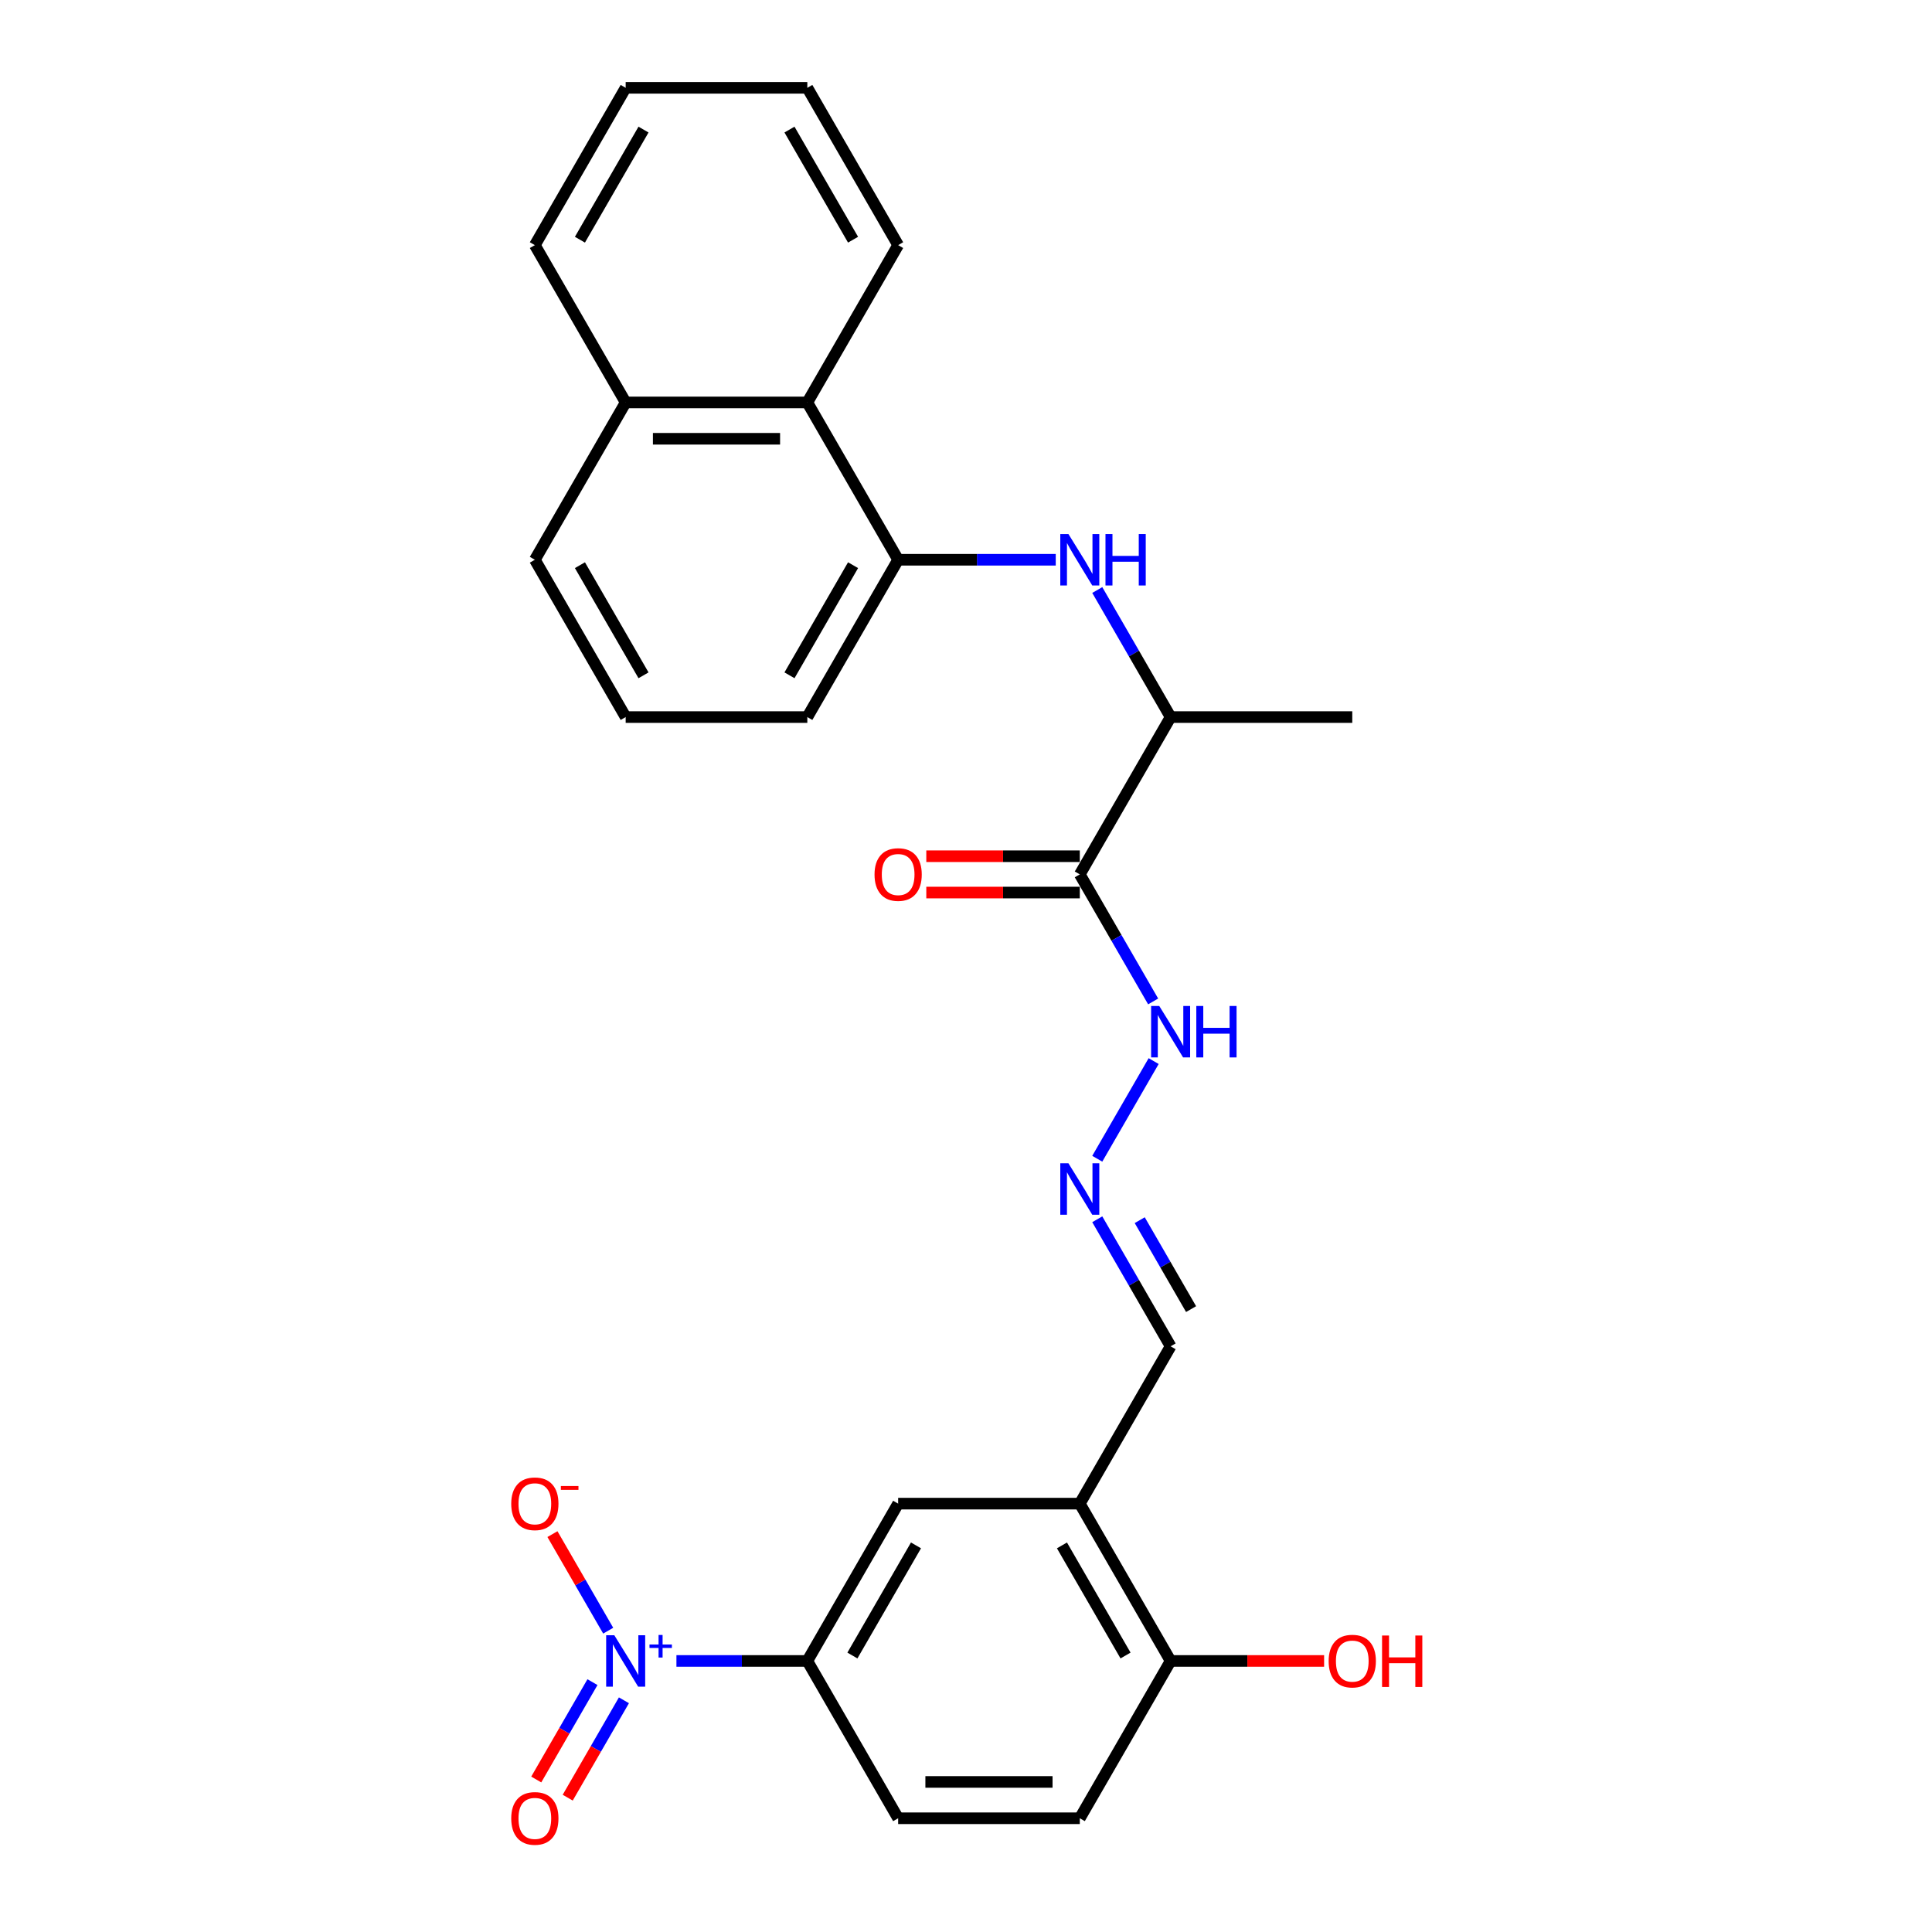 <?xml version='1.0' encoding='iso-8859-1'?>
<svg version='1.1' baseProfile='full'
              xmlns='http://www.w3.org/2000/svg'
                      xmlns:rdkit='http://www.rdkit.org/xml'
                      xmlns:xlink='http://www.w3.org/1999/xlink'
                  xml:space='preserve'
width='1000px' height='1000px' viewBox='0 0 1000 1000'>
<!-- END OF HEADER -->
<rect style='opacity:1.0;fill:#FFFFFF;stroke:none' width='1000' height='1000' x='0' y='0'> </rect>
<path class='bond-2' d='M 350.121,859.705 L 383.994,859.705' style='fill:none;fill-rule:evenodd;stroke:#0000FF;stroke-width:6px;stroke-linecap:butt;stroke-linejoin:miter;stroke-opacity:1' />
<path class='bond-2' d='M 383.994,859.705 L 417.868,859.705' style='fill:none;fill-rule:evenodd;stroke:#000000;stroke-width:6px;stroke-linecap:butt;stroke-linejoin:miter;stroke-opacity:1' />
<path class='bond-8' d='M 314.803,844.041 L 300.374,819.049' style='fill:none;fill-rule:evenodd;stroke:#0000FF;stroke-width:6px;stroke-linecap:butt;stroke-linejoin:miter;stroke-opacity:1' />
<path class='bond-8' d='M 300.374,819.049 L 285.944,794.056' style='fill:none;fill-rule:evenodd;stroke:#FF0000;stroke-width:6px;stroke-linecap:butt;stroke-linejoin:miter;stroke-opacity:1' />
<path class='bond-10' d='M 306.66,870.668 L 292.112,895.867' style='fill:none;fill-rule:evenodd;stroke:#0000FF;stroke-width:6px;stroke-linecap:butt;stroke-linejoin:miter;stroke-opacity:1' />
<path class='bond-10' d='M 292.112,895.867 L 277.563,921.067' style='fill:none;fill-rule:evenodd;stroke:#FF0000;stroke-width:6px;stroke-linecap:butt;stroke-linejoin:miter;stroke-opacity:1' />
<path class='bond-10' d='M 322.945,880.07 L 308.397,905.27' style='fill:none;fill-rule:evenodd;stroke:#0000FF;stroke-width:6px;stroke-linecap:butt;stroke-linejoin:miter;stroke-opacity:1' />
<path class='bond-10' d='M 308.397,905.27 L 293.848,930.469' style='fill:none;fill-rule:evenodd;stroke:#FF0000;stroke-width:6px;stroke-linecap:butt;stroke-linejoin:miter;stroke-opacity:1' />
<path class='bond-0' d='M 558.9,452.58 L 577.884,485.46' style='fill:none;fill-rule:evenodd;stroke:#000000;stroke-width:6px;stroke-linecap:butt;stroke-linejoin:miter;stroke-opacity:1' />
<path class='bond-0' d='M 577.884,485.46 L 596.868,518.341' style='fill:none;fill-rule:evenodd;stroke:#0000FF;stroke-width:6px;stroke-linecap:butt;stroke-linejoin:miter;stroke-opacity:1' />
<path class='bond-6' d='M 558.9,452.58 L 605.911,371.155' style='fill:none;fill-rule:evenodd;stroke:#000000;stroke-width:6px;stroke-linecap:butt;stroke-linejoin:miter;stroke-opacity:1' />
<path class='bond-13' d='M 558.9,443.178 L 519.176,443.178' style='fill:none;fill-rule:evenodd;stroke:#000000;stroke-width:6px;stroke-linecap:butt;stroke-linejoin:miter;stroke-opacity:1' />
<path class='bond-13' d='M 519.176,443.178 L 479.452,443.178' style='fill:none;fill-rule:evenodd;stroke:#FF0000;stroke-width:6px;stroke-linecap:butt;stroke-linejoin:miter;stroke-opacity:1' />
<path class='bond-13' d='M 558.9,461.982 L 519.176,461.982' style='fill:none;fill-rule:evenodd;stroke:#000000;stroke-width:6px;stroke-linecap:butt;stroke-linejoin:miter;stroke-opacity:1' />
<path class='bond-13' d='M 519.176,461.982 L 479.452,461.982' style='fill:none;fill-rule:evenodd;stroke:#FF0000;stroke-width:6px;stroke-linecap:butt;stroke-linejoin:miter;stroke-opacity:1' />
<path class='bond-1' d='M 567.944,305.394 L 586.928,338.274' style='fill:none;fill-rule:evenodd;stroke:#0000FF;stroke-width:6px;stroke-linecap:butt;stroke-linejoin:miter;stroke-opacity:1' />
<path class='bond-1' d='M 586.928,338.274 L 605.911,371.155' style='fill:none;fill-rule:evenodd;stroke:#000000;stroke-width:6px;stroke-linecap:butt;stroke-linejoin:miter;stroke-opacity:1' />
<path class='bond-4' d='M 546.452,289.73 L 505.665,289.73' style='fill:none;fill-rule:evenodd;stroke:#0000FF;stroke-width:6px;stroke-linecap:butt;stroke-linejoin:miter;stroke-opacity:1' />
<path class='bond-4' d='M 505.665,289.73 L 464.879,289.73' style='fill:none;fill-rule:evenodd;stroke:#000000;stroke-width:6px;stroke-linecap:butt;stroke-linejoin:miter;stroke-opacity:1' />
<path class='bond-5' d='M 417.868,859.705 L 464.879,778.28' style='fill:none;fill-rule:evenodd;stroke:#000000;stroke-width:6px;stroke-linecap:butt;stroke-linejoin:miter;stroke-opacity:1' />
<path class='bond-5' d='M 441.205,856.893 L 474.112,799.896' style='fill:none;fill-rule:evenodd;stroke:#000000;stroke-width:6px;stroke-linecap:butt;stroke-linejoin:miter;stroke-opacity:1' />
<path class='bond-15' d='M 417.868,859.705 L 464.879,941.13' style='fill:none;fill-rule:evenodd;stroke:#000000;stroke-width:6px;stroke-linecap:butt;stroke-linejoin:miter;stroke-opacity:1' />
<path class='bond-3' d='M 558.9,778.28 L 464.879,778.28' style='fill:none;fill-rule:evenodd;stroke:#000000;stroke-width:6px;stroke-linecap:butt;stroke-linejoin:miter;stroke-opacity:1' />
<path class='bond-14' d='M 558.9,778.28 L 605.911,696.855' style='fill:none;fill-rule:evenodd;stroke:#000000;stroke-width:6px;stroke-linecap:butt;stroke-linejoin:miter;stroke-opacity:1' />
<path class='bond-27' d='M 558.9,778.28 L 605.911,859.705' style='fill:none;fill-rule:evenodd;stroke:#000000;stroke-width:6px;stroke-linecap:butt;stroke-linejoin:miter;stroke-opacity:1' />
<path class='bond-27' d='M 549.667,799.896 L 582.575,856.893' style='fill:none;fill-rule:evenodd;stroke:#000000;stroke-width:6px;stroke-linecap:butt;stroke-linejoin:miter;stroke-opacity:1' />
<path class='bond-9' d='M 464.879,289.73 L 417.868,208.305' style='fill:none;fill-rule:evenodd;stroke:#000000;stroke-width:6px;stroke-linecap:butt;stroke-linejoin:miter;stroke-opacity:1' />
<path class='bond-19' d='M 464.879,289.73 L 417.868,371.155' style='fill:none;fill-rule:evenodd;stroke:#000000;stroke-width:6px;stroke-linecap:butt;stroke-linejoin:miter;stroke-opacity:1' />
<path class='bond-19' d='M 441.542,292.541 L 408.635,349.539' style='fill:none;fill-rule:evenodd;stroke:#000000;stroke-width:6px;stroke-linecap:butt;stroke-linejoin:miter;stroke-opacity:1' />
<path class='bond-22' d='M 605.911,371.155 L 699.933,371.155' style='fill:none;fill-rule:evenodd;stroke:#000000;stroke-width:6px;stroke-linecap:butt;stroke-linejoin:miter;stroke-opacity:1' />
<path class='bond-7' d='M 567.944,631.094 L 586.928,663.974' style='fill:none;fill-rule:evenodd;stroke:#0000FF;stroke-width:6px;stroke-linecap:butt;stroke-linejoin:miter;stroke-opacity:1' />
<path class='bond-7' d='M 586.928,663.974 L 605.911,696.855' style='fill:none;fill-rule:evenodd;stroke:#000000;stroke-width:6px;stroke-linecap:butt;stroke-linejoin:miter;stroke-opacity:1' />
<path class='bond-7' d='M 589.924,631.556 L 603.213,654.572' style='fill:none;fill-rule:evenodd;stroke:#0000FF;stroke-width:6px;stroke-linecap:butt;stroke-linejoin:miter;stroke-opacity:1' />
<path class='bond-7' d='M 603.213,654.572 L 616.501,677.589' style='fill:none;fill-rule:evenodd;stroke:#000000;stroke-width:6px;stroke-linecap:butt;stroke-linejoin:miter;stroke-opacity:1' />
<path class='bond-12' d='M 567.944,599.766 L 597.129,549.217' style='fill:none;fill-rule:evenodd;stroke:#0000FF;stroke-width:6px;stroke-linecap:butt;stroke-linejoin:miter;stroke-opacity:1' />
<path class='bond-17' d='M 417.868,208.305 L 323.847,208.305' style='fill:none;fill-rule:evenodd;stroke:#000000;stroke-width:6px;stroke-linecap:butt;stroke-linejoin:miter;stroke-opacity:1' />
<path class='bond-17' d='M 403.765,227.109 L 337.95,227.109' style='fill:none;fill-rule:evenodd;stroke:#000000;stroke-width:6px;stroke-linecap:butt;stroke-linejoin:miter;stroke-opacity:1' />
<path class='bond-21' d='M 417.868,208.305 L 464.879,126.88' style='fill:none;fill-rule:evenodd;stroke:#000000;stroke-width:6px;stroke-linecap:butt;stroke-linejoin:miter;stroke-opacity:1' />
<path class='bond-11' d='M 605.911,859.705 L 558.9,941.13' style='fill:none;fill-rule:evenodd;stroke:#000000;stroke-width:6px;stroke-linecap:butt;stroke-linejoin:miter;stroke-opacity:1' />
<path class='bond-18' d='M 605.911,859.705 L 645.635,859.705' style='fill:none;fill-rule:evenodd;stroke:#000000;stroke-width:6px;stroke-linecap:butt;stroke-linejoin:miter;stroke-opacity:1' />
<path class='bond-18' d='M 645.635,859.705 L 685.359,859.705' style='fill:none;fill-rule:evenodd;stroke:#FF0000;stroke-width:6px;stroke-linecap:butt;stroke-linejoin:miter;stroke-opacity:1' />
<path class='bond-16' d='M 464.879,941.13 L 558.9,941.13' style='fill:none;fill-rule:evenodd;stroke:#000000;stroke-width:6px;stroke-linecap:butt;stroke-linejoin:miter;stroke-opacity:1' />
<path class='bond-16' d='M 478.982,922.326 L 544.797,922.326' style='fill:none;fill-rule:evenodd;stroke:#000000;stroke-width:6px;stroke-linecap:butt;stroke-linejoin:miter;stroke-opacity:1' />
<path class='bond-24' d='M 323.847,208.305 L 276.836,126.88' style='fill:none;fill-rule:evenodd;stroke:#000000;stroke-width:6px;stroke-linecap:butt;stroke-linejoin:miter;stroke-opacity:1' />
<path class='bond-28' d='M 323.847,208.305 L 276.836,289.73' style='fill:none;fill-rule:evenodd;stroke:#000000;stroke-width:6px;stroke-linecap:butt;stroke-linejoin:miter;stroke-opacity:1' />
<path class='bond-20' d='M 417.868,371.155 L 323.847,371.155' style='fill:none;fill-rule:evenodd;stroke:#000000;stroke-width:6px;stroke-linecap:butt;stroke-linejoin:miter;stroke-opacity:1' />
<path class='bond-23' d='M 323.847,371.155 L 276.836,289.73' style='fill:none;fill-rule:evenodd;stroke:#000000;stroke-width:6px;stroke-linecap:butt;stroke-linejoin:miter;stroke-opacity:1' />
<path class='bond-23' d='M 333.08,349.539 L 300.172,292.541' style='fill:none;fill-rule:evenodd;stroke:#000000;stroke-width:6px;stroke-linecap:butt;stroke-linejoin:miter;stroke-opacity:1' />
<path class='bond-25' d='M 464.879,126.88 L 417.868,45.455' style='fill:none;fill-rule:evenodd;stroke:#000000;stroke-width:6px;stroke-linecap:butt;stroke-linejoin:miter;stroke-opacity:1' />
<path class='bond-25' d='M 441.542,124.068 L 408.635,67.07' style='fill:none;fill-rule:evenodd;stroke:#000000;stroke-width:6px;stroke-linecap:butt;stroke-linejoin:miter;stroke-opacity:1' />
<path class='bond-29' d='M 276.836,126.88 L 323.847,45.455' style='fill:none;fill-rule:evenodd;stroke:#000000;stroke-width:6px;stroke-linecap:butt;stroke-linejoin:miter;stroke-opacity:1' />
<path class='bond-29' d='M 300.172,124.068 L 333.08,67.07' style='fill:none;fill-rule:evenodd;stroke:#000000;stroke-width:6px;stroke-linecap:butt;stroke-linejoin:miter;stroke-opacity:1' />
<path class='bond-26' d='M 417.868,45.455 L 323.847,45.455' style='fill:none;fill-rule:evenodd;stroke:#000000;stroke-width:6px;stroke-linecap:butt;stroke-linejoin:miter;stroke-opacity:1' />
<path  class='atom-0' d='M 317.961 846.392
L 326.686 860.495
Q 327.551 861.886, 328.943 864.406
Q 330.334 866.926, 330.409 867.076
L 330.409 846.392
L 333.945 846.392
L 333.945 873.019
L 330.296 873.019
L 320.932 857.599
Q 319.841 855.794, 318.675 853.725
Q 317.547 851.657, 317.209 851.018
L 317.209 873.019
L 313.749 873.019
L 313.749 846.392
L 317.961 846.392
' fill='#0000FF'/>
<path  class='atom-0' d='M 336.178 851.191
L 340.87 851.191
L 340.87 846.252
L 342.955 846.252
L 342.955 851.191
L 347.77 851.191
L 347.77 852.978
L 342.955 852.978
L 342.955 857.943
L 340.87 857.943
L 340.87 852.978
L 336.178 852.978
L 336.178 851.191
' fill='#0000FF'/>
<path  class='atom-2' d='M 553.015 276.416
L 561.74 290.519
Q 562.605 291.911, 563.996 294.431
Q 565.388 296.951, 565.463 297.101
L 565.463 276.416
L 568.998 276.416
L 568.998 303.043
L 565.35 303.043
L 555.986 287.624
Q 554.895 285.818, 553.729 283.75
Q 552.601 281.681, 552.263 281.042
L 552.263 303.043
L 548.803 303.043
L 548.803 276.416
L 553.015 276.416
' fill='#0000FF'/>
<path  class='atom-2' d='M 572.195 276.416
L 575.806 276.416
L 575.806 287.736
L 589.42 287.736
L 589.42 276.416
L 593.03 276.416
L 593.03 303.043
L 589.42 303.043
L 589.42 290.745
L 575.806 290.745
L 575.806 303.043
L 572.195 303.043
L 572.195 276.416
' fill='#0000FF'/>
<path  class='atom-8' d='M 553.015 602.116
L 561.74 616.22
Q 562.605 617.611, 563.996 620.131
Q 565.388 622.651, 565.463 622.801
L 565.463 602.116
L 568.998 602.116
L 568.998 628.743
L 565.35 628.743
L 555.986 613.324
Q 554.895 611.519, 553.729 609.45
Q 552.601 607.382, 552.263 606.742
L 552.263 628.743
L 548.803 628.743
L 548.803 602.116
L 553.015 602.116
' fill='#0000FF'/>
<path  class='atom-9' d='M 264.613 778.355
Q 264.613 771.962, 267.772 768.389
Q 270.931 764.816, 276.836 764.816
Q 282.74 764.816, 285.899 768.389
Q 289.059 771.962, 289.059 778.355
Q 289.059 784.824, 285.862 788.51
Q 282.665 792.158, 276.836 792.158
Q 270.969 792.158, 267.772 788.51
Q 264.613 784.862, 264.613 778.355
M 276.836 789.149
Q 280.898 789.149, 283.079 786.441
Q 285.298 783.696, 285.298 778.355
Q 285.298 773.128, 283.079 770.495
Q 280.898 767.825, 276.836 767.825
Q 272.774 767.825, 270.555 770.457
Q 268.374 773.09, 268.374 778.355
Q 268.374 783.733, 270.555 786.441
Q 272.774 789.149, 276.836 789.149
' fill='#FF0000'/>
<path  class='atom-9' d='M 290.3 769.162
L 299.409 769.162
L 299.409 771.148
L 290.3 771.148
L 290.3 769.162
' fill='#FF0000'/>
<path  class='atom-11' d='M 264.613 941.205
Q 264.613 934.812, 267.772 931.239
Q 270.931 927.666, 276.836 927.666
Q 282.74 927.666, 285.899 931.239
Q 289.059 934.812, 289.059 941.205
Q 289.059 947.674, 285.862 951.36
Q 282.665 955.008, 276.836 955.008
Q 270.969 955.008, 267.772 951.36
Q 264.613 947.712, 264.613 941.205
M 276.836 951.999
Q 280.898 951.999, 283.079 949.291
Q 285.298 946.546, 285.298 941.205
Q 285.298 935.978, 283.079 933.345
Q 280.898 930.675, 276.836 930.675
Q 272.774 930.675, 270.555 933.308
Q 268.374 935.94, 268.374 941.205
Q 268.374 946.583, 270.555 949.291
Q 272.774 951.999, 276.836 951.999
' fill='#FF0000'/>
<path  class='atom-13' d='M 600.026 520.691
L 608.751 534.795
Q 609.616 536.186, 611.007 538.706
Q 612.399 541.226, 612.474 541.376
L 612.474 520.691
L 616.009 520.691
L 616.009 547.318
L 612.361 547.318
L 602.997 531.899
Q 601.906 530.094, 600.74 528.025
Q 599.612 525.957, 599.273 525.317
L 599.273 547.318
L 595.813 547.318
L 595.813 520.691
L 600.026 520.691
' fill='#0000FF'/>
<path  class='atom-13' d='M 619.206 520.691
L 622.816 520.691
L 622.816 532.012
L 636.431 532.012
L 636.431 520.691
L 640.041 520.691
L 640.041 547.318
L 636.431 547.318
L 636.431 535.02
L 622.816 535.02
L 622.816 547.318
L 619.206 547.318
L 619.206 520.691
' fill='#0000FF'/>
<path  class='atom-14' d='M 452.656 452.655
Q 452.656 446.262, 455.815 442.689
Q 458.974 439.116, 464.879 439.116
Q 470.783 439.116, 473.943 442.689
Q 477.102 446.262, 477.102 452.655
Q 477.102 459.124, 473.905 462.809
Q 470.708 466.457, 464.879 466.457
Q 459.012 466.457, 455.815 462.809
Q 452.656 459.161, 452.656 452.655
M 464.879 463.449
Q 468.941 463.449, 471.122 460.741
Q 473.341 457.995, 473.341 452.655
Q 473.341 447.427, 471.122 444.795
Q 468.941 442.125, 464.879 442.125
Q 460.817 442.125, 458.598 444.757
Q 456.417 447.39, 456.417 452.655
Q 456.417 458.033, 458.598 460.741
Q 460.817 463.449, 464.879 463.449
' fill='#FF0000'/>
<path  class='atom-19' d='M 687.71 859.78
Q 687.71 853.387, 690.869 849.814
Q 694.028 846.241, 699.933 846.241
Q 705.837 846.241, 708.996 849.814
Q 712.156 853.387, 712.156 859.78
Q 712.156 866.249, 708.959 869.935
Q 705.762 873.583, 699.933 873.583
Q 694.066 873.583, 690.869 869.935
Q 687.71 866.287, 687.71 859.78
M 699.933 870.574
Q 703.995 870.574, 706.176 867.866
Q 708.395 865.121, 708.395 859.78
Q 708.395 854.553, 706.176 851.92
Q 703.995 849.25, 699.933 849.25
Q 695.871 849.25, 693.652 851.883
Q 691.471 854.515, 691.471 859.78
Q 691.471 865.158, 693.652 867.866
Q 695.871 870.574, 699.933 870.574
' fill='#FF0000'/>
<path  class='atom-19' d='M 715.352 846.542
L 718.963 846.542
L 718.963 857.862
L 732.577 857.862
L 732.577 846.542
L 736.188 846.542
L 736.188 873.169
L 732.577 873.169
L 732.577 860.871
L 718.963 860.871
L 718.963 873.169
L 715.352 873.169
L 715.352 846.542
' fill='#FF0000'/>
</svg>
